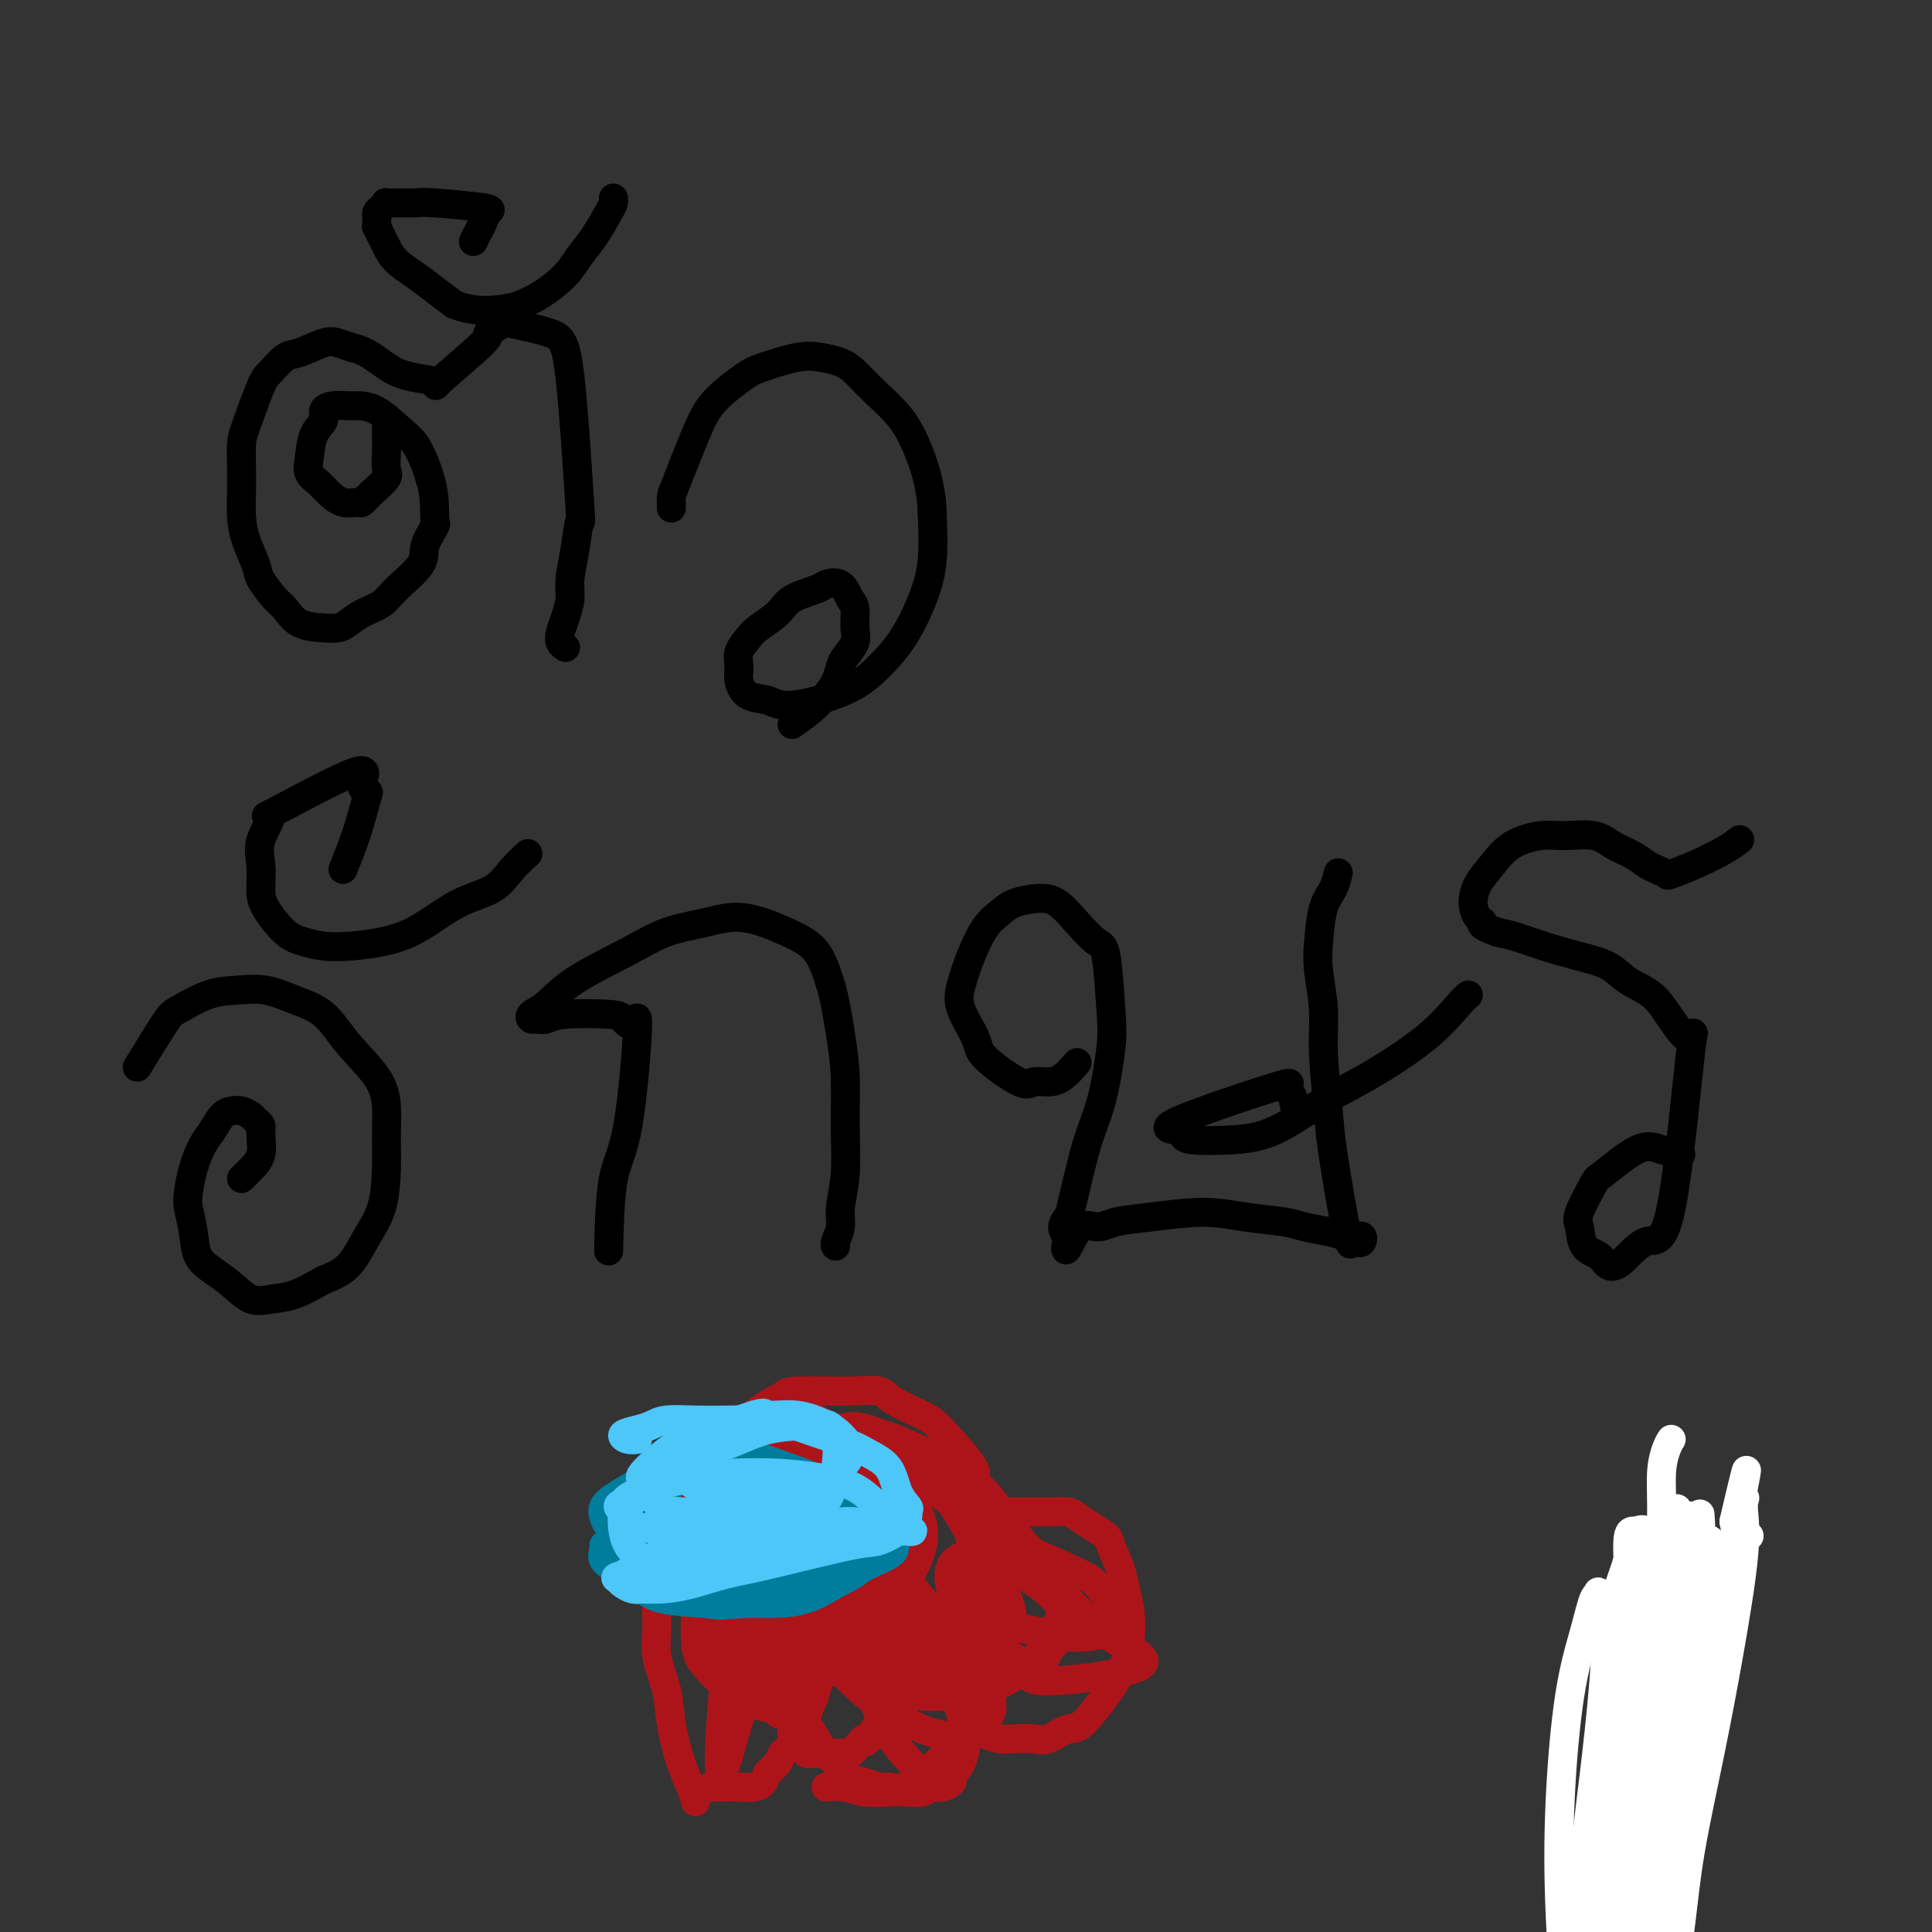 <svg viewBox='0 0 400 400' version='1.1' xmlns='http://www.w3.org/2000/svg' xmlns:xlink='http://www.w3.org/1999/xlink'><rect x="0" y="0" width="400" height="400" fill="#333333" stroke="none"/><g fill='none' stroke='#000000' stroke-width='6' stroke-linecap='round' stroke-linejoin='round'><path d='M80,88c-0.005,1.008 -0.011,2.017 0,3c0.011,0.983 0.038,1.942 0,3c-0.038,1.058 -0.141,2.216 0,3c0.141,0.784 0.527,1.192 0,2c-0.527,0.808 -1.965,2.014 -3,3c-1.035,0.986 -1.666,1.750 -2,2c-0.334,0.250 -0.370,-0.016 -1,0c-0.630,0.016 -1.854,0.313 -3,0c-1.146,-0.313 -2.214,-1.235 -3,-2c-0.786,-0.765 -1.288,-1.374 -2,-2c-0.712,-0.626 -1.632,-1.271 -2,-2c-0.368,-0.729 -0.185,-1.544 0,-3c0.185,-1.456 0.371,-3.553 1,-5c0.629,-1.447 1.700,-2.244 2,-3c0.300,-0.756 -0.172,-1.470 0,-2c0.172,-0.530 0.987,-0.875 2,-1c1.013,-0.125 2.225,-0.029 3,0c0.775,0.029 1.114,-0.008 2,0c0.886,0.008 2.317,0.060 4,1c1.683,0.940 3.616,2.767 5,4c1.384,1.233 2.219,1.870 3,3c0.781,1.130 1.509,2.751 2,4c0.491,1.249 0.746,2.124 1,3'/><path d='M89,99c1.121,3.290 0.925,6.516 1,8c0.075,1.484 0.422,1.227 0,2c-0.422,0.773 -1.614,2.577 -2,4c-0.386,1.423 0.034,2.465 -1,4c-1.034,1.535 -3.523,3.564 -5,5c-1.477,1.436 -1.944,2.280 -3,3c-1.056,0.720 -2.702,1.316 -4,2c-1.298,0.684 -2.249,1.455 -3,2c-0.751,0.545 -1.302,0.864 -2,1c-0.698,0.136 -1.543,0.090 -3,0c-1.457,-0.090 -3.527,-0.224 -5,-1c-1.473,-0.776 -2.349,-2.195 -3,-3c-0.651,-0.805 -1.078,-0.997 -2,-2c-0.922,-1.003 -2.338,-2.816 -3,-4c-0.662,-1.184 -0.570,-1.739 -1,-3c-0.430,-1.261 -1.384,-3.226 -2,-5c-0.616,-1.774 -0.896,-3.355 -1,-5c-0.104,-1.645 -0.032,-3.355 0,-5c0.032,-1.645 0.024,-3.226 0,-5c-0.024,-1.774 -0.064,-3.740 0,-5c0.064,-1.260 0.230,-1.814 1,-4c0.770,-2.186 2.142,-6.005 3,-8c0.858,-1.995 1.202,-2.168 2,-3c0.798,-0.832 2.051,-2.325 3,-3c0.949,-0.675 1.595,-0.531 3,-1c1.405,-0.469 3.571,-1.549 5,-2c1.429,-0.451 2.123,-0.272 3,0c0.877,0.272 1.939,0.636 3,1'/><path d='M73,72c3.696,0.735 5.936,3.572 9,5c3.064,1.428 6.951,1.447 8,2c1.049,0.553 -0.742,1.639 1,0c1.742,-1.639 7.015,-6.003 9,-8c1.985,-1.997 0.681,-1.627 1,-2c0.319,-0.373 2.261,-1.490 3,-2c0.739,-0.510 0.276,-0.412 2,0c1.724,0.412 5.636,1.137 8,2c2.364,0.863 3.179,1.865 4,9c0.821,7.135 1.646,20.403 2,26c0.354,5.597 0.236,3.523 0,4c-0.236,0.477 -0.588,3.507 -1,6c-0.412,2.493 -0.882,4.450 -1,6c-0.118,1.550 0.116,2.692 0,4c-0.116,1.308 -0.581,2.781 -1,4c-0.419,1.219 -0.792,2.183 -1,3c-0.208,0.817 -0.252,1.487 0,2c0.252,0.513 0.799,0.869 1,1c0.201,0.131 0.058,0.037 0,0c-0.058,-0.037 -0.029,-0.019 0,0'/><path d='M98,50c0.328,-0.674 0.656,-1.347 1,-2c0.344,-0.653 0.703,-1.285 1,-2c0.297,-0.715 0.530,-1.512 1,-2c0.470,-0.488 1.176,-0.666 -1,-1c-2.176,-0.334 -7.234,-0.822 -10,-1c-2.766,-0.178 -3.241,-0.045 -4,0c-0.759,0.045 -1.801,0.001 -3,0c-1.199,-0.001 -2.556,0.041 -3,0c-0.444,-0.041 0.025,-0.166 0,0c-0.025,0.166 -0.542,0.623 -1,1c-0.458,0.377 -0.856,0.674 -1,1c-0.144,0.326 -0.036,0.682 0,1c0.036,0.318 -0.002,0.598 0,1c0.002,0.402 0.043,0.926 0,1c-0.043,0.074 -0.171,-0.301 0,0c0.171,0.301 0.643,1.277 1,2c0.357,0.723 0.601,1.194 1,2c0.399,0.806 0.952,1.948 2,3c1.048,1.052 2.590,2.014 4,3c1.410,0.986 2.689,1.996 4,3c1.311,1.004 2.656,2.002 4,3'/><path d='M94,63c3.925,1.661 7.736,1.312 10,1c2.264,-0.312 2.979,-0.588 4,-1c1.021,-0.412 2.347,-0.961 4,-2c1.653,-1.039 3.634,-2.568 5,-4c1.366,-1.432 2.117,-2.766 3,-4c0.883,-1.234 1.897,-2.369 3,-4c1.103,-1.631 2.296,-3.757 3,-5c0.704,-1.243 0.920,-1.604 1,-2c0.080,-0.396 0.023,-0.827 0,-1c-0.023,-0.173 -0.011,-0.086 0,0'/><path d='M164,150c1.404,-0.998 2.809,-1.996 4,-3c1.191,-1.004 2.169,-2.016 3,-3c0.831,-0.984 1.515,-1.942 2,-3c0.485,-1.058 0.772,-2.217 1,-3c0.228,-0.783 0.398,-1.191 1,-2c0.602,-0.809 1.635,-2.018 2,-3c0.365,-0.982 0.063,-1.738 0,-3c-0.063,-1.262 0.113,-3.029 0,-4c-0.113,-0.971 -0.516,-1.145 -1,-2c-0.484,-0.855 -1.048,-2.392 -2,-3c-0.952,-0.608 -2.293,-0.286 -3,0c-0.707,0.286 -0.780,0.537 -2,1c-1.220,0.463 -3.589,1.138 -5,2c-1.411,0.862 -1.866,1.911 -3,3c-1.134,1.089 -2.946,2.220 -4,3c-1.054,0.780 -1.350,1.211 -2,2c-0.650,0.789 -1.654,1.937 -2,3c-0.346,1.063 -0.035,2.042 0,3c0.035,0.958 -0.208,1.895 0,3c0.208,1.105 0.865,2.376 2,3c1.135,0.624 2.746,0.600 4,1c1.254,0.400 2.149,1.225 5,1c2.851,-0.225 7.657,-1.501 11,-3c3.343,-1.499 5.222,-3.222 7,-5c1.778,-1.778 3.456,-3.611 5,-6c1.544,-2.389 2.954,-5.336 4,-8c1.046,-2.664 1.727,-5.047 2,-8c0.273,-2.953 0.136,-6.477 0,-10'/><path d='M193,106c-0.194,-5.370 -1.678,-9.796 -3,-13c-1.322,-3.204 -2.481,-5.188 -4,-7c-1.519,-1.812 -3.396,-3.454 -5,-5c-1.604,-1.546 -2.933,-2.996 -4,-4c-1.067,-1.004 -1.871,-1.561 -3,-2c-1.129,-0.439 -2.581,-0.758 -4,-1c-1.419,-0.242 -2.804,-0.405 -5,0c-2.196,0.405 -5.201,1.380 -7,2c-1.799,0.620 -2.391,0.886 -4,2c-1.609,1.114 -4.235,3.076 -6,5c-1.765,1.924 -2.669,3.808 -4,7c-1.331,3.192 -3.089,7.691 -4,10c-0.911,2.309 -0.976,2.429 -1,3c-0.024,0.571 -0.007,1.592 0,2c0.007,0.408 0.003,0.204 0,0'/><path d='M50,244c0.617,-0.612 1.234,-1.225 2,-2c0.766,-0.775 1.681,-1.713 2,-3c0.319,-1.287 0.041,-2.923 0,-4c-0.041,-1.077 0.155,-1.595 0,-2c-0.155,-0.405 -0.660,-0.696 -1,-1c-0.340,-0.304 -0.514,-0.622 -1,-1c-0.486,-0.378 -1.285,-0.815 -2,-1c-0.715,-0.185 -1.347,-0.116 -2,0c-0.653,0.116 -1.327,0.279 -2,1c-0.673,0.721 -1.344,2.001 -2,3c-0.656,0.999 -1.297,1.718 -2,3c-0.703,1.282 -1.469,3.127 -2,5c-0.531,1.873 -0.828,3.775 -1,5c-0.172,1.225 -0.220,1.772 0,3c0.220,1.228 0.708,3.135 1,5c0.292,1.865 0.387,3.687 1,5c0.613,1.313 1.744,2.116 3,3c1.256,0.884 2.638,1.850 4,3c1.362,1.150 2.705,2.483 4,3c1.295,0.517 2.541,0.216 4,0c1.459,-0.216 3.131,-0.347 5,-1c1.869,-0.653 3.934,-1.826 6,-3'/><path d='M67,265c3.542,-1.291 4.896,-2.518 6,-4c1.104,-1.482 1.957,-3.221 3,-5c1.043,-1.779 2.277,-3.600 3,-6c0.723,-2.400 0.935,-5.378 1,-8c0.065,-2.622 -0.017,-4.887 0,-7c0.017,-2.113 0.134,-4.074 0,-6c-0.134,-1.926 -0.519,-3.816 -2,-6c-1.481,-2.184 -4.057,-4.662 -6,-7c-1.943,-2.338 -3.252,-4.534 -5,-6c-1.748,-1.466 -3.936,-2.200 -6,-3c-2.064,-0.800 -4.006,-1.665 -6,-2c-1.994,-0.335 -4.041,-0.141 -6,0c-1.959,0.141 -3.829,0.228 -6,1c-2.171,0.772 -4.644,2.227 -6,3c-1.356,0.773 -1.596,0.862 -3,3c-1.404,2.138 -3.973,6.325 -5,8c-1.027,1.675 -0.514,0.837 0,0'/><path d='M71,180c1.054,-2.612 2.109,-5.223 3,-8c0.891,-2.777 1.619,-5.719 2,-7c0.381,-1.281 0.417,-0.901 0,-1c-0.417,-0.099 -1.286,-0.677 -1,-2c0.286,-1.323 1.727,-3.391 -2,-2c-3.727,1.391 -12.620,6.241 -16,8c-3.380,1.759 -1.245,0.425 -1,1c0.245,0.575 -1.401,3.057 -2,5c-0.599,1.943 -0.153,3.346 0,5c0.153,1.654 0.013,3.558 0,5c-0.013,1.442 0.101,2.423 1,4c0.899,1.577 2.583,3.750 4,5c1.417,1.250 2.568,1.576 4,2c1.432,0.424 3.145,0.947 6,1c2.855,0.053 6.850,-0.362 10,-1c3.150,-0.638 5.454,-1.499 8,-3c2.546,-1.501 5.334,-3.643 8,-5c2.666,-1.357 5.209,-1.931 7,-3c1.791,-1.069 2.828,-2.634 4,-4c1.172,-1.366 2.478,-2.533 3,-3c0.522,-0.467 0.261,-0.233 0,0'/><path d='M126,259c0.148,-5.694 0.296,-11.389 1,-15c0.704,-3.611 1.965,-5.139 3,-11c1.035,-5.861 1.844,-16.055 2,-20c0.156,-3.945 -0.342,-1.642 -1,-1c-0.658,0.642 -1.475,-0.378 -2,-1c-0.525,-0.622 -0.757,-0.845 -3,-1c-2.243,-0.155 -6.498,-0.240 -9,0c-2.502,0.240 -3.251,0.807 -4,1c-0.749,0.193 -1.498,0.014 -2,0c-0.502,-0.014 -0.758,0.139 -1,0c-0.242,-0.139 -0.469,-0.569 0,-1c0.469,-0.431 1.635,-0.864 3,-2c1.365,-1.136 2.931,-2.976 6,-5c3.069,-2.024 7.642,-4.232 11,-6c3.358,-1.768 5.501,-3.095 8,-4c2.499,-0.905 5.355,-1.389 8,-2c2.645,-0.611 5.080,-1.349 8,-1c2.920,0.349 6.325,1.786 9,3c2.675,1.214 4.622,2.204 6,4c1.378,1.796 2.189,4.398 3,7'/><path d='M172,204c0.855,2.928 1.493,6.748 2,10c0.507,3.252 0.883,5.938 1,9c0.117,3.062 -0.025,6.501 0,10c0.025,3.499 0.217,7.057 0,10c-0.217,2.943 -0.843,5.272 -1,7c-0.157,1.728 0.154,2.855 0,4c-0.154,1.145 -0.772,2.308 -1,3c-0.228,0.692 -0.065,0.912 0,1c0.065,0.088 0.033,0.044 0,0'/><path d='M223,220c-1.009,1.145 -2.019,2.291 -3,3c-0.981,0.709 -1.934,0.982 -3,1c-1.066,0.018 -2.244,-0.221 -3,0c-0.756,0.221 -1.090,0.900 -3,0c-1.910,-0.900 -5.396,-3.379 -7,-5c-1.604,-1.621 -1.325,-2.384 -2,-4c-0.675,-1.616 -2.305,-4.085 -3,-6c-0.695,-1.915 -0.456,-3.276 0,-5c0.456,-1.724 1.129,-3.811 2,-6c0.871,-2.189 1.940,-4.481 3,-6c1.060,-1.519 2.110,-2.266 3,-3c0.890,-0.734 1.621,-1.454 3,-2c1.379,-0.546 3.406,-0.919 5,-1c1.594,-0.081 2.756,0.130 4,1c1.244,0.870 2.569,2.400 4,4c1.431,1.600 2.967,3.269 4,4c1.033,0.731 1.565,0.522 2,3c0.435,2.478 0.775,7.641 1,11c0.225,3.359 0.335,4.912 0,8c-0.335,3.088 -1.113,7.709 -2,11c-0.887,3.291 -1.881,5.252 -3,9c-1.119,3.748 -2.362,9.283 -3,12c-0.638,2.717 -0.672,2.616 -1,3c-0.328,0.384 -0.951,1.253 -1,2c-0.049,0.747 0.475,1.374 1,2'/><path d='M221,256c-1.137,5.854 0.521,0.990 2,-1c1.479,-1.990 2.780,-1.105 4,-1c1.220,0.105 2.361,-0.572 4,-1c1.639,-0.428 3.777,-0.609 7,-1c3.223,-0.391 7.530,-0.992 11,-1c3.470,-0.008 6.102,0.576 9,1c2.898,0.424 6.061,0.688 8,1c1.939,0.312 2.653,0.671 4,1c1.347,0.329 3.328,0.627 5,1c1.672,0.373 3.034,0.820 4,1c0.966,0.180 1.537,0.093 2,0c0.463,-0.093 0.817,-0.191 1,0c0.183,0.191 0.196,0.673 0,1c-0.196,0.327 -0.601,0.499 -1,0c-0.399,-0.499 -0.790,-1.671 -1,-1c-0.210,0.671 -0.237,3.183 -1,0c-0.763,-3.183 -2.261,-12.062 -3,-17c-0.739,-4.938 -0.720,-5.935 -1,-9c-0.280,-3.065 -0.857,-8.200 -1,-12c-0.143,-3.800 0.150,-6.266 0,-9c-0.150,-2.734 -0.744,-5.735 -1,-8c-0.256,-2.265 -0.174,-3.795 0,-6c0.174,-2.205 0.438,-5.086 1,-7c0.562,-1.914 1.420,-2.861 2,-4c0.580,-1.139 0.880,-2.468 1,-3c0.120,-0.532 0.060,-0.266 0,0'/><path d='M268,229c-0.208,-1.208 -0.416,-2.415 -1,-3c-0.584,-0.585 -1.544,-0.546 -1,-1c0.544,-0.454 2.592,-1.400 -2,0c-4.592,1.400 -15.824,5.146 -20,7c-4.176,1.854 -1.297,1.815 0,2c1.297,0.185 1.012,0.594 1,1c-0.012,0.406 0.247,0.808 2,1c1.753,0.192 4.998,0.175 8,0c3.002,-0.175 5.760,-0.509 9,-2c3.240,-1.491 6.963,-4.141 10,-6c3.037,-1.859 5.388,-2.929 9,-5c3.612,-2.071 8.484,-5.143 12,-8c3.516,-2.857 5.678,-5.500 7,-7c1.322,-1.500 1.806,-1.857 2,-2c0.194,-0.143 0.097,-0.071 0,0'/><path d='M348,239c-1.327,-0.275 -2.654,-0.551 -4,-1c-1.346,-0.449 -2.711,-1.073 -5,0c-2.289,1.073 -5.502,3.842 -7,5c-1.498,1.158 -1.281,0.704 -2,2c-0.719,1.296 -2.373,4.340 -3,6c-0.627,1.660 -0.227,1.934 0,3c0.227,1.066 0.282,2.924 1,4c0.718,1.076 2.098,1.369 3,2c0.902,0.631 1.324,1.599 2,2c0.676,0.401 1.606,0.234 3,-1c1.394,-1.234 3.251,-3.536 5,-4c1.749,-0.464 3.390,0.910 5,-7c1.610,-7.910 3.190,-25.105 4,-32c0.810,-6.895 0.851,-3.489 0,-3c-0.851,0.489 -2.595,-1.938 -4,-4c-1.405,-2.062 -2.471,-3.760 -4,-5c-1.529,-1.240 -3.522,-2.024 -5,-3c-1.478,-0.976 -2.443,-2.146 -4,-3c-1.557,-0.854 -3.706,-1.394 -6,-2c-2.294,-0.606 -4.733,-1.279 -7,-2c-2.267,-0.721 -4.362,-1.492 -6,-2c-1.638,-0.508 -2.819,-0.754 -4,-1'/><path d='M310,193c-4.195,-1.510 -3.182,-1.786 -3,-2c0.182,-0.214 -0.467,-0.368 -1,-1c-0.533,-0.632 -0.951,-1.742 -1,-3c-0.049,-1.258 0.270,-2.662 1,-4c0.730,-1.338 1.872,-2.609 3,-4c1.128,-1.391 2.244,-2.903 4,-4c1.756,-1.097 4.154,-1.781 6,-2c1.846,-0.219 3.142,0.025 5,0c1.858,-0.025 4.279,-0.319 6,0c1.721,0.319 2.742,1.252 4,2c1.258,0.748 2.754,1.312 4,2c1.246,0.688 2.242,1.500 3,2c0.758,0.500 1.277,0.689 2,1c0.723,0.311 1.651,0.745 2,1c0.349,0.255 0.118,0.331 1,0c0.882,-0.331 2.876,-1.068 5,-2c2.124,-0.932 4.380,-2.059 6,-3c1.620,-0.941 2.606,-1.698 3,-2c0.394,-0.302 0.197,-0.151 0,0'/></g>
<g fill='none' stroke='#AD1419' stroke-width='6' stroke-linecap='round' stroke-linejoin='round'><path d='M144,373c-0.253,-0.900 -0.506,-1.800 -1,-3c-0.494,-1.200 -1.228,-2.700 -2,-5c-0.772,-2.300 -1.581,-5.401 -2,-8c-0.419,-2.599 -0.449,-4.697 -1,-7c-0.551,-2.303 -1.623,-4.810 -2,-7c-0.377,-2.190 -0.057,-4.064 0,-6c0.057,-1.936 -0.147,-3.935 0,-6c0.147,-2.065 0.647,-4.198 1,-6c0.353,-1.802 0.559,-3.273 1,-5c0.441,-1.727 1.117,-3.708 2,-6c0.883,-2.292 1.974,-4.894 3,-7c1.026,-2.106 1.986,-3.717 3,-5c1.014,-1.283 2.083,-2.238 4,-4c1.917,-1.762 4.681,-4.330 7,-6c2.319,-1.670 4.193,-2.443 5,-3c0.807,-0.557 0.548,-0.900 3,-1c2.452,-0.100 7.615,0.041 11,0c3.385,-0.041 4.992,-0.264 6,0c1.008,0.264 1.418,1.015 3,2c1.582,0.985 4.336,2.205 6,3c1.664,0.795 2.239,1.164 4,3c1.761,1.836 4.707,5.138 6,7c1.293,1.862 0.934,2.283 1,3c0.066,0.717 0.556,1.732 1,3c0.444,1.268 0.841,2.791 1,4c0.159,1.209 0.079,2.105 0,3'/><path d='M204,316c0.351,2.830 -0.273,3.405 -1,5c-0.727,1.595 -1.557,4.209 -2,6c-0.443,1.791 -0.499,2.759 -1,4c-0.501,1.241 -1.447,2.755 -2,4c-0.553,1.245 -0.711,2.221 -1,3c-0.289,0.779 -0.707,1.360 -1,2c-0.293,0.640 -0.460,1.337 -1,2c-0.540,0.663 -1.454,1.291 -2,2c-0.546,0.709 -0.723,1.499 -1,2c-0.277,0.501 -0.653,0.712 -1,1c-0.347,0.288 -0.666,0.652 -1,1c-0.334,0.348 -0.682,0.681 -1,1c-0.318,0.319 -0.607,0.625 -1,1c-0.393,0.375 -0.891,0.819 -1,1c-0.109,0.181 0.170,0.097 0,0c-0.170,-0.097 -0.788,-0.208 -1,0c-0.212,0.208 -0.017,0.734 0,1c0.017,0.266 -0.143,0.270 0,0c0.143,-0.270 0.588,-0.816 0,0c-0.588,0.816 -2.209,2.992 -3,4c-0.791,1.008 -0.751,0.848 -1,1c-0.249,0.152 -0.785,0.615 -1,1c-0.215,0.385 -0.107,0.693 0,1'/><path d='M181,359c-2.575,2.813 -2.012,1.346 -2,1c0.012,-0.346 -0.526,0.429 -1,1c-0.474,0.571 -0.886,0.938 -1,1c-0.114,0.062 0.068,-0.179 0,0c-0.068,0.179 -0.385,0.780 -1,1c-0.615,0.220 -1.527,0.059 -2,0c-0.473,-0.059 -0.508,-0.016 -1,0c-0.492,0.016 -1.441,0.005 -2,0c-0.559,-0.005 -0.727,-0.005 -1,0c-0.273,0.005 -0.650,0.014 -1,0c-0.350,-0.014 -0.672,-0.050 -1,0c-0.328,0.050 -0.663,0.185 -1,0c-0.337,-0.185 -0.678,-0.689 -1,-1c-0.322,-0.311 -0.625,-0.430 -1,-1c-0.375,-0.570 -0.821,-1.591 -1,-2c-0.179,-0.409 -0.089,-0.204 0,0'/><path d='M169,348c0.151,0.448 0.301,0.897 0,2c-0.301,1.103 -1.054,2.862 -2,5c-0.946,2.138 -2.084,4.656 -3,6c-0.916,1.344 -1.609,1.513 -2,2c-0.391,0.487 -0.479,1.293 -1,2c-0.521,0.707 -1.475,1.314 -2,2c-0.525,0.686 -0.620,1.452 -1,2c-0.380,0.548 -1.044,0.879 -2,1c-0.956,0.121 -2.204,0.032 -3,0c-0.796,-0.032 -1.141,-0.009 -2,0c-0.859,0.009 -2.231,0.002 -3,0c-0.769,-0.002 -0.934,-0.001 -1,0c-0.066,0.001 -0.033,0.000 0,0'/><path d='M171,370c1.362,-0.113 2.725,-0.225 4,0c1.275,0.225 2.463,0.788 4,1c1.537,0.212 3.422,0.072 5,0c1.578,-0.072 2.847,-0.075 4,0c1.153,0.075 2.189,0.229 3,0c0.811,-0.229 1.397,-0.842 2,-1c0.603,-0.158 1.222,0.138 2,0c0.778,-0.138 1.715,-0.711 2,-1c0.285,-0.289 -0.081,-0.296 0,-1c0.081,-0.704 0.609,-2.106 1,-3c0.391,-0.894 0.645,-1.280 1,-2c0.355,-0.720 0.812,-1.774 1,-3c0.188,-1.226 0.107,-2.624 0,-4c-0.107,-1.376 -0.240,-2.732 0,-4c0.240,-1.268 0.853,-2.450 1,-4c0.147,-1.550 -0.171,-3.469 0,-5c0.171,-1.531 0.830,-2.676 1,-4c0.170,-1.324 -0.150,-2.829 0,-4c0.150,-1.171 0.771,-2.008 1,-4c0.229,-1.992 0.065,-5.141 0,-7c-0.065,-1.859 -0.033,-2.430 0,-3'/><path d='M203,321c0.993,-8.311 0.476,-5.589 0,-5c-0.476,0.589 -0.912,-0.957 -1,-2c-0.088,-1.043 0.173,-1.585 0,-2c-0.173,-0.415 -0.778,-0.703 -1,-1c-0.222,-0.297 -0.060,-0.603 0,-1c0.060,-0.397 0.018,-0.884 0,-1c-0.018,-0.116 -0.011,0.140 0,1c0.011,0.860 0.027,2.326 0,3c-0.027,0.674 -0.098,0.556 0,0c0.098,-0.556 0.363,-1.552 1,3c0.637,4.552 1.646,14.651 2,19c0.354,4.349 0.053,2.947 0,3c-0.053,0.053 0.142,1.560 0,4c-0.142,2.440 -0.619,5.812 -1,8c-0.381,2.188 -0.664,3.192 -1,4c-0.336,0.808 -0.723,1.420 -1,2c-0.277,0.580 -0.444,1.128 -1,2c-0.556,0.872 -1.499,2.069 -2,3c-0.501,0.931 -0.558,1.597 -1,2c-0.442,0.403 -1.269,0.544 -2,1c-0.731,0.456 -1.365,1.228 -2,2'/><path d='M193,366c-1.800,2.806 -1.300,1.820 -2,2c-0.700,0.180 -2.599,1.525 -4,2c-1.401,0.475 -2.304,0.079 -3,0c-0.696,-0.079 -1.183,0.160 -2,0c-0.817,-0.160 -1.962,-0.717 -3,-1c-1.038,-0.283 -1.969,-0.292 -3,-1c-1.031,-0.708 -2.164,-2.114 -3,-3c-0.836,-0.886 -1.377,-1.250 -2,-2c-0.623,-0.750 -1.330,-1.886 -2,-3c-0.670,-1.114 -1.303,-2.206 -2,-3c-0.697,-0.794 -1.457,-1.291 -2,-2c-0.543,-0.709 -0.869,-1.631 -1,-2c-0.131,-0.369 -0.065,-0.184 0,0'/><path d='M207,313c1.307,0.001 2.615,0.003 4,0c1.385,-0.003 2.849,-0.009 4,0c1.151,0.009 1.990,0.033 3,0c1.010,-0.033 2.192,-0.125 3,0c0.808,0.125 1.243,0.466 2,1c0.757,0.534 1.838,1.261 3,2c1.162,0.739 2.406,1.491 3,2c0.594,0.509 0.538,0.774 1,2c0.462,1.226 1.442,3.412 2,5c0.558,1.588 0.693,2.579 1,4c0.307,1.421 0.787,3.272 1,5c0.213,1.728 0.160,3.333 0,5c-0.160,1.667 -0.425,3.397 -1,5c-0.575,1.603 -1.459,3.078 -2,4c-0.541,0.922 -0.737,1.291 -2,3c-1.263,1.709 -3.591,4.759 -5,6c-1.409,1.241 -1.899,0.673 -3,1c-1.101,0.327 -2.813,1.549 -4,2c-1.187,0.451 -1.849,0.131 -3,0c-1.151,-0.131 -2.792,-0.074 -4,0c-1.208,0.074 -1.984,0.164 -3,0c-1.016,-0.164 -2.274,-0.583 -3,-1c-0.726,-0.417 -0.922,-0.834 -1,-1c-0.078,-0.166 -0.039,-0.083 0,0'/><path d='M187,353c-2.599,-1.621 -5.198,-3.243 -7,-5c-1.802,-1.757 -2.806,-3.651 -3,-7c-0.194,-3.349 0.424,-8.154 1,-11c0.576,-2.846 1.112,-3.731 2,-4c0.888,-0.269 2.128,0.080 4,1c1.872,0.920 4.377,2.411 7,5c2.623,2.589 5.366,6.274 8,10c2.634,3.726 5.160,7.492 6,9c0.840,1.508 -0.006,0.757 0,1c0.006,0.243 0.864,1.478 0,3c-0.864,1.522 -3.450,3.330 -6,4c-2.550,0.670 -5.064,0.201 -8,-1c-2.936,-1.201 -6.293,-3.133 -9,-5c-2.707,-1.867 -4.765,-3.668 -7,-6c-2.235,-2.332 -4.649,-5.197 -7,-9c-2.351,-3.803 -4.639,-8.546 -6,-12c-1.361,-3.454 -1.794,-5.619 -2,-8c-0.206,-2.381 -0.186,-4.979 0,-8c0.186,-3.021 0.539,-6.465 3,-9c2.461,-2.535 7.031,-4.162 10,-5c2.969,-0.838 4.338,-0.886 7,0c2.662,0.886 6.618,2.707 10,6c3.382,3.293 6.191,8.059 8,11c1.809,2.941 2.619,4.056 3,6c0.381,1.944 0.333,4.716 0,7c-0.333,2.284 -0.952,4.081 -2,6c-1.048,1.919 -2.524,3.959 -4,6'/><path d='M195,338c-1.844,3.718 -3.456,3.514 -5,4c-1.544,0.486 -3.022,1.662 -6,1c-2.978,-0.662 -7.457,-3.163 -10,-6c-2.543,-2.837 -3.151,-6.012 -4,-9c-0.849,-2.988 -1.941,-5.790 -2,-9c-0.059,-3.210 0.913,-6.828 2,-10c1.087,-3.172 2.289,-5.899 4,-8c1.711,-2.101 3.932,-3.575 6,-4c2.068,-0.425 3.982,0.200 8,2c4.018,1.800 10.138,4.777 14,8c3.862,3.223 5.465,6.694 8,10c2.535,3.306 6.002,6.447 8,9c1.998,2.553 2.528,4.520 2,7c-0.528,2.480 -2.114,5.475 -4,8c-1.886,2.525 -4.072,4.582 -6,6c-1.928,1.418 -3.598,2.197 -7,3c-3.402,0.803 -8.536,1.630 -13,1c-4.464,-0.630 -8.257,-2.717 -12,-5c-3.743,-2.283 -7.434,-4.763 -10,-8c-2.566,-3.237 -4.007,-7.232 -6,-10c-1.993,-2.768 -4.539,-4.308 -3,-9c1.539,-4.692 7.164,-12.537 10,-16c2.836,-3.463 2.884,-2.544 5,-2c2.116,0.544 6.299,0.712 10,2c3.701,1.288 6.920,3.696 10,6c3.080,2.304 6.022,4.505 8,7c1.978,2.495 2.994,5.284 4,8c1.006,2.716 2.003,5.358 3,8'/><path d='M209,332c1.087,3.240 0.304,3.341 0,4c-0.304,0.659 -0.131,1.875 -1,3c-0.869,1.125 -2.781,2.160 -4,3c-1.219,0.840 -1.747,1.487 -6,-3c-4.253,-4.487 -12.233,-14.108 -16,-19c-3.767,-4.892 -3.322,-5.054 -3,-6c0.322,-0.946 0.520,-2.675 1,-4c0.480,-1.325 1.240,-2.247 2,-3c0.760,-0.753 1.519,-1.339 4,-1c2.481,0.339 6.683,1.603 13,6c6.317,4.397 14.747,11.929 20,17c5.253,5.071 7.328,7.683 11,10c3.672,2.317 8.941,4.339 6,6c-2.941,1.661 -14.092,2.961 -19,3c-4.908,0.039 -3.571,-1.183 -5,-3c-1.429,-1.817 -5.622,-4.230 -8,-6c-2.378,-1.770 -2.941,-2.897 -4,-4c-1.059,-1.103 -2.616,-2.181 -3,-4c-0.384,-1.819 0.403,-4.380 1,-6c0.597,-1.620 1.002,-2.300 2,-3c0.998,-0.700 2.588,-1.420 4,-2c1.412,-0.580 2.647,-1.022 6,0c3.353,1.022 8.826,3.506 12,5c3.174,1.494 4.050,1.998 5,3c0.950,1.002 1.975,2.501 3,4'/><path d='M230,332c3.653,2.660 2.786,3.310 2,4c-0.786,0.690 -1.490,1.420 -3,2c-1.510,0.580 -3.827,1.010 -6,1c-2.173,-0.010 -4.203,-0.460 -7,-1c-2.797,-0.540 -6.361,-1.169 -9,-2c-2.639,-0.831 -4.352,-1.865 -6,-3c-1.648,-1.135 -3.232,-2.370 -4,-4c-0.768,-1.630 -0.722,-3.656 0,-5c0.722,-1.344 2.120,-2.005 4,-2c1.880,0.005 4.241,0.675 7,2c2.759,1.325 5.915,3.306 8,5c2.085,1.694 3.100,3.101 4,4c0.900,0.899 1.685,1.289 2,2c0.315,0.711 0.161,1.744 -1,3c-1.161,1.256 -3.328,2.737 -4,4c-0.672,1.263 0.150,2.308 -6,3c-6.150,0.692 -19.271,1.030 -25,1c-5.729,-0.030 -4.065,-0.429 -4,-1c0.065,-0.571 -1.467,-1.314 -2,-2c-0.533,-0.686 -0.066,-1.316 0,-2c0.066,-0.684 -0.267,-1.424 0,-2c0.267,-0.576 1.135,-0.989 2,-1c0.865,-0.011 1.727,0.378 3,1c1.273,0.622 2.958,1.475 5,3c2.042,1.525 4.441,3.721 6,6c1.559,2.279 2.280,4.639 3,7'/><path d='M199,355c1.645,3.173 1.259,4.607 1,6c-0.259,1.393 -0.389,2.745 -1,4c-0.611,1.255 -1.702,2.413 -3,3c-1.298,0.587 -2.803,0.604 -5,-1c-2.197,-1.604 -5.086,-4.827 -7,-8c-1.914,-3.173 -2.853,-6.295 -4,-9c-1.147,-2.705 -2.501,-4.994 -3,-7c-0.499,-2.006 -0.143,-3.730 0,-6c0.143,-2.270 0.073,-5.088 0,-7c-0.073,-1.912 -0.148,-2.920 0,-4c0.148,-1.080 0.518,-2.233 1,-3c0.482,-0.767 1.075,-1.150 2,-1c0.925,0.150 2.181,0.832 3,2c0.819,1.168 1.202,2.821 2,5c0.798,2.179 2.010,4.885 3,7c0.990,2.115 1.757,3.639 2,6c0.243,2.361 -0.037,5.557 -1,6c-0.963,0.443 -2.609,-1.869 -4,-5c-1.391,-3.131 -2.526,-7.083 -4,-11c-1.474,-3.917 -3.287,-7.800 -4,-11c-0.713,-3.200 -0.325,-5.718 -1,-8c-0.675,-2.282 -2.412,-4.327 -3,-6c-0.588,-1.673 -0.028,-2.973 0,-4c0.028,-1.027 -0.477,-1.780 -1,-2c-0.523,-0.220 -1.064,0.095 -1,0c0.064,-0.095 0.733,-0.598 0,0c-0.733,0.598 -2.866,2.299 -5,4'/><path d='M166,305c-2.573,3.709 -5.505,11.981 -7,18c-1.495,6.019 -1.552,9.786 -2,14c-0.448,4.214 -1.287,8.874 -2,12c-0.713,3.126 -1.301,4.718 -2,7c-0.699,2.282 -1.508,5.254 -2,7c-0.492,1.746 -0.665,2.265 -1,3c-0.335,0.735 -0.832,1.686 -1,2c-0.168,0.314 -0.008,-0.008 0,-1c0.008,-0.992 -0.134,-2.652 0,-6c0.134,-3.348 0.546,-8.382 1,-13c0.454,-4.618 0.950,-8.819 1,-13c0.050,-4.181 -0.348,-8.342 0,-12c0.348,-3.658 1.441,-6.812 2,-9c0.559,-2.188 0.585,-3.410 1,-5c0.415,-1.590 1.218,-3.550 2,-5c0.782,-1.450 1.541,-2.391 2,-3c0.459,-0.609 0.618,-0.884 1,-1c0.382,-0.116 0.989,-0.071 2,2c1.011,2.071 2.428,6.169 3,10c0.572,3.831 0.301,7.393 0,11c-0.301,3.607 -0.631,7.257 -1,10c-0.369,2.743 -0.777,4.580 -2,7c-1.223,2.420 -3.263,5.424 -5,7c-1.737,1.576 -3.172,1.723 -4,2c-0.828,0.277 -1.048,0.682 -2,0c-0.952,-0.682 -2.637,-2.451 -4,-4c-1.363,-1.549 -2.406,-2.879 -2,-10c0.406,-7.121 2.259,-20.035 4,-27c1.741,-6.965 3.371,-7.983 5,-9'/><path d='M153,299c2.363,-2.739 5.771,-5.086 8,-6c2.229,-0.914 3.280,-0.396 5,0c1.720,0.396 4.110,0.670 6,3c1.890,2.330 3.279,6.716 5,8c1.721,1.284 3.772,-0.533 1,9c-2.772,9.533 -10.369,30.416 -14,38c-3.631,7.584 -3.295,1.867 -3,1c0.295,-0.867 0.551,3.114 -4,1c-4.551,-2.114 -13.908,-10.323 -13,-21c0.908,-10.677 12.081,-23.822 17,-29c4.919,-5.178 3.585,-2.390 4,-2c0.415,0.390 2.581,-1.617 8,0c5.419,1.617 14.091,6.858 17,12c2.909,5.142 0.054,10.184 -2,14c-2.054,3.816 -3.308,6.407 -5,9c-1.692,2.593 -3.824,5.189 -6,7c-2.176,1.811 -4.398,2.836 -7,4c-2.602,1.164 -5.585,2.467 -8,3c-2.415,0.533 -4.261,0.295 -6,0c-1.739,-0.295 -3.369,-0.648 -5,-1'/><path d='M151,349c-2.301,-0.994 -2.552,-2.979 -3,-5c-0.448,-2.021 -1.092,-4.078 -1,-7c0.092,-2.922 0.918,-6.710 2,-10c1.082,-3.290 2.418,-6.082 4,-9c1.582,-2.918 3.411,-5.961 5,-8c1.589,-2.039 2.940,-3.073 4,-4c1.060,-0.927 1.831,-1.746 3,-2c1.169,-0.254 2.737,0.056 4,0c1.263,-0.056 2.219,-0.480 3,0c0.781,0.480 1.385,1.863 2,3c0.615,1.137 1.242,2.029 1,4c-0.242,1.971 -1.353,5.020 -2,8c-0.647,2.980 -0.831,5.891 -2,9c-1.169,3.109 -3.325,6.416 -5,9c-1.675,2.584 -2.869,4.445 -4,6c-1.131,1.555 -2.197,2.804 -3,4c-0.803,1.196 -1.342,2.338 -2,3c-0.658,0.662 -1.434,0.844 -2,1c-0.566,0.156 -0.922,0.287 -1,0c-0.078,-0.287 0.123,-0.991 0,-2c-0.123,-1.009 -0.569,-2.322 0,-8c0.569,-5.678 2.153,-15.721 3,-21c0.847,-5.279 0.956,-5.794 1,-6c0.044,-0.206 0.022,-0.103 0,0'/></g>
<g fill='none' stroke='#007C9C' stroke-width='6' stroke-linecap='round' stroke-linejoin='round'><path d='M143,314c3.180,-1.419 6.360,-2.838 9,-4c2.640,-1.162 4.739,-2.067 8,-2c3.261,0.067 7.684,1.105 11,2c3.316,0.895 5.524,1.645 7,2c1.476,0.355 2.220,0.314 3,1c0.780,0.686 1.596,2.097 2,3c0.404,0.903 0.397,1.296 0,2c-0.397,0.704 -1.182,1.720 -2,3c-0.818,1.280 -1.669,2.826 -3,4c-1.331,1.174 -3.143,1.977 -5,3c-1.857,1.023 -3.758,2.264 -6,3c-2.242,0.736 -4.824,0.965 -7,1c-2.176,0.035 -3.946,-0.125 -6,0c-2.054,0.125 -4.392,0.536 -7,0c-2.608,-0.536 -5.485,-2.020 -7,-3c-1.515,-0.980 -1.668,-1.455 -2,-2c-0.332,-0.545 -0.844,-1.158 -1,-2c-0.156,-0.842 0.045,-1.911 1,-3c0.955,-1.089 2.665,-2.198 4,-3c1.335,-0.802 2.296,-1.297 5,-2c2.704,-0.703 7.151,-1.612 11,-2c3.849,-0.388 7.100,-0.254 10,0c2.900,0.254 5.450,0.627 8,1'/><path d='M176,316c4.257,0.796 5.899,2.285 7,3c1.101,0.715 1.660,0.654 2,1c0.340,0.346 0.460,1.098 -1,2c-1.460,0.902 -4.499,1.954 -6,3c-1.501,1.046 -1.464,2.084 -8,1c-6.536,-1.084 -19.644,-4.292 -25,-6c-5.356,-1.708 -2.959,-1.917 -2,-2c0.959,-0.083 0.479,-0.042 0,0'/><path d='M179,319c-2.418,1.493 -4.837,2.986 -7,4c-2.163,1.014 -4.072,1.549 -6,2c-1.928,0.451 -3.876,0.820 -6,1c-2.124,0.180 -4.425,0.173 -7,0c-2.575,-0.173 -5.426,-0.511 -8,-1c-2.574,-0.489 -4.873,-1.128 -7,-2c-2.127,-0.872 -4.083,-1.976 -6,-3c-1.917,-1.024 -3.796,-1.968 -5,-3c-1.204,-1.032 -1.735,-2.153 -2,-3c-0.265,-0.847 -0.265,-1.420 0,-2c0.265,-0.580 0.795,-1.166 2,-2c1.205,-0.834 3.085,-1.917 5,-3c1.915,-1.083 3.866,-2.165 6,-3c2.134,-0.835 4.451,-1.421 7,-2c2.549,-0.579 5.330,-1.151 8,-1c2.670,0.151 5.228,1.023 8,2c2.772,0.977 5.759,2.057 8,3c2.241,0.943 3.736,1.749 5,3c1.264,1.251 2.297,2.947 3,4c0.703,1.053 1.075,1.463 1,2c-0.075,0.537 -0.597,1.202 -1,2c-0.403,0.798 -0.688,1.730 -2,3c-1.312,1.270 -3.651,2.876 -6,4c-2.349,1.124 -4.709,1.764 -7,2c-2.291,0.236 -4.512,0.067 -7,0c-2.488,-0.067 -5.244,-0.034 -8,0'/><path d='M147,326c-4.665,0.222 -5.328,-0.224 -7,-1c-1.672,-0.776 -4.354,-1.883 -6,-3c-1.646,-1.117 -2.255,-2.242 -3,-3c-0.745,-0.758 -1.625,-1.147 -2,-2c-0.375,-0.853 -0.246,-2.170 0,-3c0.246,-0.830 0.608,-1.172 1,-2c0.392,-0.828 0.812,-2.143 2,-3c1.188,-0.857 3.143,-1.257 5,-2c1.857,-0.743 3.614,-1.829 6,-2c2.386,-0.171 5.399,0.572 8,1c2.601,0.428 4.789,0.540 7,1c2.211,0.460 4.443,1.267 6,2c1.557,0.733 2.437,1.392 3,2c0.563,0.608 0.807,1.163 1,2c0.193,0.837 0.335,1.954 0,3c-0.335,1.046 -1.147,2.021 -2,3c-0.853,0.979 -1.749,1.963 -3,3c-1.251,1.037 -2.859,2.127 -5,3c-2.141,0.873 -4.817,1.528 -7,2c-2.183,0.472 -3.875,0.762 -6,1c-2.125,0.238 -4.685,0.425 -7,0c-2.315,-0.425 -4.386,-1.463 -6,-2c-1.614,-0.537 -2.772,-0.575 -4,-1c-1.228,-0.425 -2.525,-1.238 -3,-2c-0.475,-0.762 -0.128,-1.474 0,-2c0.128,-0.526 0.037,-0.864 0,-1c-0.037,-0.136 -0.018,-0.068 0,0'/><path d='M161,323c-1.250,0.787 -2.501,1.575 -4,2c-1.499,0.425 -3.248,0.488 -5,1c-1.752,0.512 -3.509,1.475 -5,2c-1.491,0.525 -2.717,0.614 -4,1c-1.283,0.386 -2.624,1.069 -4,1c-1.376,-0.069 -2.786,-0.889 -4,-1c-1.214,-0.111 -2.232,0.488 -3,0c-0.768,-0.488 -1.287,-2.062 -2,-3c-0.713,-0.938 -1.620,-1.241 -2,-2c-0.380,-0.759 -0.235,-1.975 0,-3c0.235,-1.025 0.558,-1.858 1,-3c0.442,-1.142 1.004,-2.594 2,-4c0.996,-1.406 2.427,-2.768 4,-4c1.573,-1.232 3.289,-2.336 5,-3c1.711,-0.664 3.416,-0.890 5,-1c1.584,-0.110 3.047,-0.105 5,0c1.953,0.105 4.397,0.310 7,1c2.603,0.690 5.366,1.864 7,3c1.634,1.136 2.139,2.232 3,3c0.861,0.768 2.078,1.207 2,3c-0.078,1.793 -1.451,4.941 -3,7c-1.549,2.059 -3.275,3.030 -5,4'/><path d='M161,327c-3.326,2.829 -7.641,4.400 -10,5c-2.359,0.600 -2.762,0.227 -5,0c-2.238,-0.227 -6.311,-0.308 -9,-1c-2.689,-0.692 -3.993,-1.994 -5,-3c-1.007,-1.006 -1.716,-1.716 -2,-2c-0.284,-0.284 -0.142,-0.142 0,0'/></g>
<g fill='none' stroke='#4DC6F8' stroke-width='6' stroke-linecap='round' stroke-linejoin='round'><path d='M132,298c-0.662,0.089 -1.323,0.178 -2,0c-0.677,-0.178 -1.369,-0.622 -1,-1c0.369,-0.378 1.800,-0.690 3,-1c1.200,-0.310 2.167,-0.620 3,-1c0.833,-0.380 1.530,-0.832 3,-1c1.470,-0.168 3.714,-0.053 6,0c2.286,0.053 4.614,0.045 7,0c2.386,-0.045 4.829,-0.126 7,0c2.171,0.126 4.070,0.457 6,1c1.930,0.543 3.892,1.296 6,2c2.108,0.704 4.362,1.359 6,2c1.638,0.641 2.659,1.270 4,2c1.341,0.730 3.001,1.563 4,3c0.999,1.437 1.337,3.478 2,5c0.663,1.522 1.652,2.523 2,3c0.348,0.477 0.054,0.428 0,1c-0.054,0.572 0.130,1.763 -1,3c-1.130,1.237 -3.574,2.520 -5,3c-1.426,0.480 -1.833,0.157 -6,1c-4.167,0.843 -12.093,2.853 -17,4c-4.907,1.147 -6.795,1.433 -9,2c-2.205,0.567 -4.727,1.417 -7,2c-2.273,0.583 -4.297,0.899 -6,1c-1.703,0.101 -3.085,-0.014 -4,0c-0.915,0.014 -1.362,0.158 -2,0c-0.638,-0.158 -1.468,-0.616 -2,-1c-0.532,-0.384 -0.766,-0.692 -1,-1'/><path d='M128,327c-1.266,-0.457 0.070,-0.599 1,-1c0.930,-0.401 1.453,-1.063 3,-2c1.547,-0.937 4.117,-2.151 7,-3c2.883,-0.849 6.080,-1.334 9,-2c2.920,-0.666 5.562,-1.514 9,-2c3.438,-0.486 7.670,-0.610 11,-1c3.330,-0.390 5.758,-1.047 8,-1c2.242,0.047 4.297,0.797 6,1c1.703,0.203 3.054,-0.142 4,0c0.946,0.142 1.487,0.769 2,1c0.513,0.231 0.998,0.065 1,0c0.002,-0.065 -0.477,-0.031 -2,0c-1.523,0.031 -4.088,0.058 -7,0c-2.912,-0.058 -6.171,-0.200 -10,0c-3.829,0.200 -8.229,0.741 -12,1c-3.771,0.259 -6.914,0.234 -10,0c-3.086,-0.234 -6.116,-0.678 -9,-1c-2.884,-0.322 -5.622,-0.522 -7,-1c-1.378,-0.478 -1.396,-1.235 -2,-2c-0.604,-0.765 -1.792,-1.539 -2,-2c-0.208,-0.461 0.566,-0.607 1,-1c0.434,-0.393 0.529,-1.031 3,-2c2.471,-0.969 7.318,-2.269 11,-3c3.682,-0.731 6.197,-0.893 9,-1c2.803,-0.107 5.892,-0.160 9,0c3.108,0.160 6.233,0.531 9,1c2.767,0.469 5.175,1.034 7,2c1.825,0.966 3.066,2.331 4,3c0.934,0.669 1.559,0.642 2,1c0.441,0.358 0.697,1.102 0,2c-0.697,0.898 -2.349,1.949 -4,3'/><path d='M179,317c-9.626,2.245 -31.690,6.357 -40,8c-8.310,1.643 -2.864,0.817 -2,0c0.864,-0.817 -2.852,-1.625 -5,-3c-2.148,-1.375 -2.727,-3.315 -3,-5c-0.273,-1.685 -0.239,-3.113 0,-4c0.239,-0.887 0.683,-1.231 3,-3c2.317,-1.769 6.507,-4.961 10,-7c3.493,-2.039 6.290,-2.923 9,-4c2.710,-1.077 5.335,-2.347 8,-3c2.665,-0.653 5.372,-0.690 8,-1c2.628,-0.310 5.177,-0.895 6,2c0.823,2.895 -0.079,9.269 -1,12c-0.921,2.731 -1.859,1.817 -3,2c-1.141,0.183 -2.483,1.462 -8,2c-5.517,0.538 -15.208,0.334 -20,0c-4.792,-0.334 -4.684,-0.799 -5,-2c-0.316,-1.201 -1.057,-3.140 -2,-4c-0.943,-0.860 -2.088,-0.643 -1,-2c1.088,-1.357 4.408,-4.288 7,-6c2.592,-1.712 4.455,-2.203 7,-3c2.545,-0.797 5.773,-1.898 9,-3'/><path d='M156,293c2.877,-0.902 2.071,-0.156 3,0c0.929,0.156 3.593,-0.279 6,0c2.407,0.279 4.558,1.270 6,2c1.442,0.730 2.175,1.197 3,2c0.825,0.803 1.741,1.941 2,3c0.259,1.059 -0.141,2.038 -1,3c-0.859,0.962 -2.178,1.907 -4,3c-1.822,1.093 -4.146,2.334 -7,3c-2.854,0.666 -6.239,0.756 -9,1c-2.761,0.244 -4.897,0.643 -7,0c-2.103,-0.643 -4.172,-2.326 -5,-3c-0.828,-0.674 -0.414,-0.337 0,0'/><path d='M342,325c0.539,-0.359 1.077,-0.717 1,2c-0.077,2.717 -0.771,8.510 -1,12c-0.229,3.490 0.005,4.676 0,7c-0.005,2.324 -0.250,5.787 0,8c0.250,2.213 0.995,3.177 1,6c0.005,2.823 -0.731,7.504 -1,10c-0.269,2.496 -0.072,2.809 0,6c0.072,3.191 0.019,9.262 0,13c-0.019,3.738 -0.005,5.142 0,7c0.005,1.858 0.001,4.171 0,6c-0.001,1.829 -0.000,3.175 0,5c0.000,1.825 0.000,4.129 0,6c-0.000,1.871 -0.000,3.309 0,5c0.000,1.691 0.000,3.633 0,5c-0.000,1.367 -0.000,2.157 0,3c0.000,0.843 0.000,1.739 0,3c-0.000,1.261 -0.000,2.887 0,4c0.000,1.113 0.000,1.712 0,2c-0.000,0.288 -0.000,0.263 0,1c0.000,0.737 0.000,2.236 0,3c-0.000,0.764 -0.000,0.793 0,1c0.000,0.207 0.000,0.592 0,1c-0.000,0.408 -0.000,0.841 0,1c0.000,0.159 0.000,0.046 0,0c-0.000,-0.046 -0.000,-0.023 0,0'/></g>
<g fill='none' stroke='#FFFFFF' stroke-width='6' stroke-linecap='round' stroke-linejoin='round'><path d='M338,317c-0.488,0.088 -0.976,0.176 -1,3c-0.024,2.824 0.415,8.385 0,13c-0.415,4.615 -1.684,8.283 -2,10c-0.316,1.717 0.323,1.482 0,6c-0.323,4.518 -1.607,13.787 -2,21c-0.393,7.213 0.105,12.369 0,17c-0.105,4.631 -0.813,8.738 -1,12c-0.187,3.262 0.147,5.678 0,9c-0.147,3.322 -0.775,7.548 -1,11c-0.225,3.452 -0.046,6.130 0,8c0.046,1.870 -0.040,2.933 0,5c0.040,2.067 0.207,5.139 0,7c-0.207,1.861 -0.788,2.510 -1,3c-0.212,0.490 -0.055,0.822 0,1c0.055,0.178 0.008,0.202 0,0c-0.008,-0.202 0.022,-0.632 1,-5c0.978,-4.368 2.904,-12.675 4,-18c1.096,-5.325 1.364,-7.666 4,-18c2.636,-10.334 7.642,-28.659 10,-38c2.358,-9.341 2.068,-9.699 3,-14c0.932,-4.301 3.085,-12.545 4,-17c0.915,-4.455 0.593,-5.123 1,-7c0.407,-1.877 1.545,-4.965 2,-7c0.455,-2.035 0.228,-3.018 0,-4'/><path d='M359,315c4.652,-19.978 1.782,-6.422 1,-2c-0.782,4.422 0.525,-0.289 1,-2c0.475,-1.711 0.119,-0.421 0,0c-0.119,0.421 -0.001,-0.026 0,0c0.001,0.026 -0.115,0.525 0,2c0.115,1.475 0.460,3.925 0,9c-0.460,5.075 -1.724,12.775 -3,20c-1.276,7.225 -2.563,13.975 -4,21c-1.437,7.025 -3.025,14.325 -4,20c-0.975,5.675 -1.337,9.726 -2,15c-0.663,5.274 -1.628,11.772 -2,15c-0.372,3.228 -0.151,3.188 0,4c0.151,0.812 0.231,2.477 0,4c-0.231,1.523 -0.774,2.903 -1,2c-0.226,-0.903 -0.134,-4.091 -1,0c-0.866,4.091 -2.691,15.461 -1,-4c1.691,-19.461 6.898,-69.751 9,-89c2.102,-19.249 1.098,-7.455 1,-4c-0.098,3.455 0.711,-1.428 1,-4c0.289,-2.572 0.058,-2.835 0,-3c-0.058,-0.165 0.055,-0.234 0,0c-0.055,0.234 -0.280,0.770 0,2c0.280,1.230 1.065,3.154 1,8c-0.065,4.846 -0.979,12.612 -2,20c-1.021,7.388 -2.149,14.396 -3,21c-0.851,6.604 -1.426,12.802 -2,19'/><path d='M348,389c-1.377,14.524 -1.820,15.836 -2,18c-0.180,2.164 -0.096,5.182 0,7c0.096,1.818 0.203,2.437 0,3c-0.203,0.563 -0.717,1.072 -1,1c-0.283,-0.072 -0.336,-0.723 -1,-3c-0.664,-2.277 -1.940,-6.179 -2,-12c-0.060,-5.821 1.097,-13.559 2,-21c0.903,-7.441 1.551,-14.585 2,-21c0.449,-6.415 0.698,-12.103 1,-17c0.302,-4.897 0.655,-9.005 1,-12c0.345,-2.995 0.681,-4.879 1,-7c0.319,-2.121 0.621,-4.481 1,-6c0.379,-1.519 0.835,-2.198 1,-3c0.165,-0.802 0.038,-1.726 0,-2c-0.038,-0.274 0.011,0.103 0,0c-0.011,-0.103 -0.084,-0.688 0,1c0.084,1.688 0.324,5.647 0,11c-0.324,5.353 -1.211,12.100 -2,18c-0.789,5.900 -1.478,10.954 -2,16c-0.522,5.046 -0.876,10.084 -1,15c-0.124,4.916 -0.018,9.711 0,12c0.018,2.289 -0.051,2.071 0,4c0.051,1.929 0.223,6.005 0,9c-0.223,2.995 -0.842,4.908 -1,6c-0.158,1.092 0.146,1.365 0,2c-0.146,0.635 -0.740,1.634 -1,2c-0.260,0.366 -0.185,0.098 -1,-1c-0.815,-1.098 -2.518,-3.028 -3,-7c-0.482,-3.972 0.259,-9.986 1,-16'/><path d='M341,386c0.482,-6.015 1.187,-13.052 2,-18c0.813,-4.948 1.734,-7.806 3,-17c1.266,-9.194 2.875,-24.722 4,-31c1.125,-6.278 1.764,-3.306 2,-3c0.236,0.306 0.067,-2.056 0,-3c-0.067,-0.944 -0.034,-0.472 0,0'/><path d='M346,298c-0.304,0.478 -0.608,0.956 -1,2c-0.392,1.044 -0.871,2.653 -1,5c-0.129,2.347 0.092,5.432 0,10c-0.092,4.568 -0.497,10.618 -1,13c-0.503,2.382 -1.104,1.095 -2,6c-0.896,4.905 -2.086,16.002 -3,23c-0.914,6.998 -1.552,9.897 -2,13c-0.448,3.103 -0.708,6.409 -1,10c-0.292,3.591 -0.618,7.467 -1,11c-0.382,3.533 -0.819,6.723 -1,9c-0.181,2.277 -0.104,3.641 0,5c0.104,1.359 0.236,2.712 0,4c-0.236,1.288 -0.842,2.512 -1,3c-0.158,0.488 0.130,0.239 0,0c-0.130,-0.239 -0.678,-0.470 -1,-1c-0.322,-0.530 -0.419,-1.360 0,-6c0.419,-4.640 1.355,-13.090 2,-20c0.645,-6.910 1.000,-12.281 2,-18c1.000,-5.719 2.645,-11.788 4,-17c1.355,-5.212 2.418,-9.569 3,-13c0.582,-3.431 0.681,-5.936 1,-8c0.319,-2.064 0.856,-3.689 1,-5c0.144,-1.311 -0.106,-2.310 0,-3c0.106,-0.690 0.567,-1.070 1,-2c0.433,-0.930 0.838,-2.408 1,-3c0.162,-0.592 0.081,-0.296 0,0'/><path d='M346,316c1.914,-7.647 1.199,-1.263 1,1c-0.199,2.263 0.119,0.405 0,2c-0.119,1.595 -0.673,6.642 -1,11c-0.327,4.358 -0.426,8.028 -1,14c-0.574,5.972 -1.622,14.248 -2,20c-0.378,5.752 -0.087,8.981 0,12c0.087,3.019 -0.030,5.829 0,8c0.030,2.171 0.207,3.703 0,5c-0.207,1.297 -0.798,2.359 -1,3c-0.202,0.641 -0.014,0.862 0,1c0.014,0.138 -0.145,0.195 0,-1c0.145,-1.195 0.592,-3.641 2,-10c1.408,-6.359 3.775,-16.632 5,-21c1.225,-4.368 1.308,-2.831 3,-9c1.692,-6.169 4.994,-20.046 7,-27c2.006,-6.954 2.716,-6.987 3,-7c0.284,-0.013 0.142,-0.007 0,0'/><path d='M338,323c-0.583,3.015 -1.165,6.030 -1,10c0.165,3.970 1.078,8.895 1,15c-0.078,6.105 -1.145,13.390 -2,20c-0.855,6.610 -1.497,12.547 -2,20c-0.503,7.453 -0.867,16.424 -1,22c-0.133,5.576 -0.035,7.756 0,10c0.035,2.244 0.007,4.550 0,6c-0.007,1.450 0.007,2.044 0,3c-0.007,0.956 -0.033,2.273 0,3c0.033,0.727 0.127,0.863 0,1c-0.127,0.137 -0.473,0.273 -1,-1c-0.527,-1.273 -1.234,-3.957 -2,-7c-0.766,-3.043 -1.590,-6.447 -2,-13c-0.410,-6.553 -0.405,-16.257 0,-24c0.405,-7.743 1.212,-13.526 2,-20c0.788,-6.474 1.559,-13.640 2,-19c0.441,-5.360 0.553,-8.913 1,-12c0.447,-3.087 1.228,-5.706 2,-8c0.772,-2.294 1.533,-4.263 2,-6c0.467,-1.737 0.638,-3.243 1,-4c0.362,-0.757 0.913,-0.767 1,-1c0.087,-0.233 -0.291,-0.691 0,-1c0.291,-0.309 1.249,-0.470 2,0c0.751,0.470 1.294,1.569 2,2c0.706,0.431 1.575,0.193 2,4c0.425,3.807 0.407,11.659 0,19c-0.407,7.341 -1.204,14.170 -2,21'/><path d='M343,363c-0.718,9.533 -1.513,13.367 -2,18c-0.487,4.633 -0.666,10.067 -1,14c-0.334,3.933 -0.824,6.367 -1,8c-0.176,1.633 -0.038,2.467 0,3c0.038,0.533 -0.025,0.765 0,1c0.025,0.235 0.136,0.471 0,0c-0.136,-0.471 -0.520,-1.651 -1,-6c-0.480,-4.349 -1.057,-11.869 -1,-19c0.057,-7.131 0.746,-13.875 1,-20c0.254,-6.125 0.072,-11.631 0,-16c-0.072,-4.369 -0.033,-7.600 0,-10c0.033,-2.400 0.061,-3.970 0,-5c-0.061,-1.030 -0.213,-1.522 0,-2c0.213,-0.478 0.789,-0.943 1,-5c0.211,-4.057 0.057,-11.707 0,-2c-0.057,9.707 -0.015,36.772 0,50c0.015,13.228 0.005,12.620 0,14c-0.005,1.380 -0.003,4.748 0,7c0.003,2.252 0.008,3.388 0,4c-0.008,0.612 -0.030,0.700 0,-2c0.030,-2.700 0.111,-8.188 0,-13c-0.111,-4.812 -0.415,-8.949 1,-19c1.415,-10.051 4.547,-26.014 6,-34c1.453,-7.986 1.226,-7.993 1,-8'/><path d='M347,321c1.474,-7.502 1.659,-5.258 2,-5c0.341,0.258 0.838,-1.472 1,-2c0.162,-0.528 -0.011,0.145 0,2c0.011,1.855 0.206,4.892 0,11c-0.206,6.108 -0.812,15.286 -2,24c-1.188,8.714 -2.959,16.963 -4,25c-1.041,8.037 -1.351,15.862 -2,23c-0.649,7.138 -1.638,13.587 -2,19c-0.362,5.413 -0.098,9.788 0,13c0.098,3.212 0.029,5.261 0,7c-0.029,1.739 -0.017,3.168 0,4c0.017,0.832 0.039,1.067 -1,-1c-1.039,-2.067 -3.141,-6.434 -4,-12c-0.859,-5.566 -0.477,-12.329 0,-21c0.477,-8.671 1.047,-19.250 2,-28c0.953,-8.750 2.288,-15.672 3,-22c0.712,-6.328 0.800,-12.062 1,-14c0.200,-1.938 0.513,-0.080 0,7c-0.513,7.080 -1.851,19.382 -3,29c-1.149,9.618 -2.110,16.550 -3,26c-0.890,9.450 -1.708,21.416 -2,27c-0.292,5.584 -0.058,4.785 0,6c0.058,1.215 -0.061,4.442 0,7c0.061,2.558 0.303,4.445 0,5c-0.303,0.555 -1.152,-0.223 -2,-1'/><path d='M331,450c-2.075,14.537 -2.264,-2.119 -3,-12c-0.736,-9.881 -2.020,-12.986 -3,-19c-0.980,-6.014 -1.657,-14.936 -2,-23c-0.343,-8.064 -0.350,-15.270 0,-23c0.350,-7.730 1.059,-15.984 2,-22c0.941,-6.016 2.114,-9.793 3,-13c0.886,-3.207 1.484,-5.844 2,-7c0.516,-1.156 0.948,-0.831 1,-1c0.052,-0.169 -0.277,-0.831 0,0c0.277,0.831 1.160,3.155 2,7c0.840,3.845 1.637,9.210 2,20c0.363,10.790 0.293,27.006 1,37c0.707,9.994 2.190,13.768 3,17c0.810,3.232 0.946,5.924 1,7c0.054,1.076 0.027,0.538 0,0'/></g>
</svg>